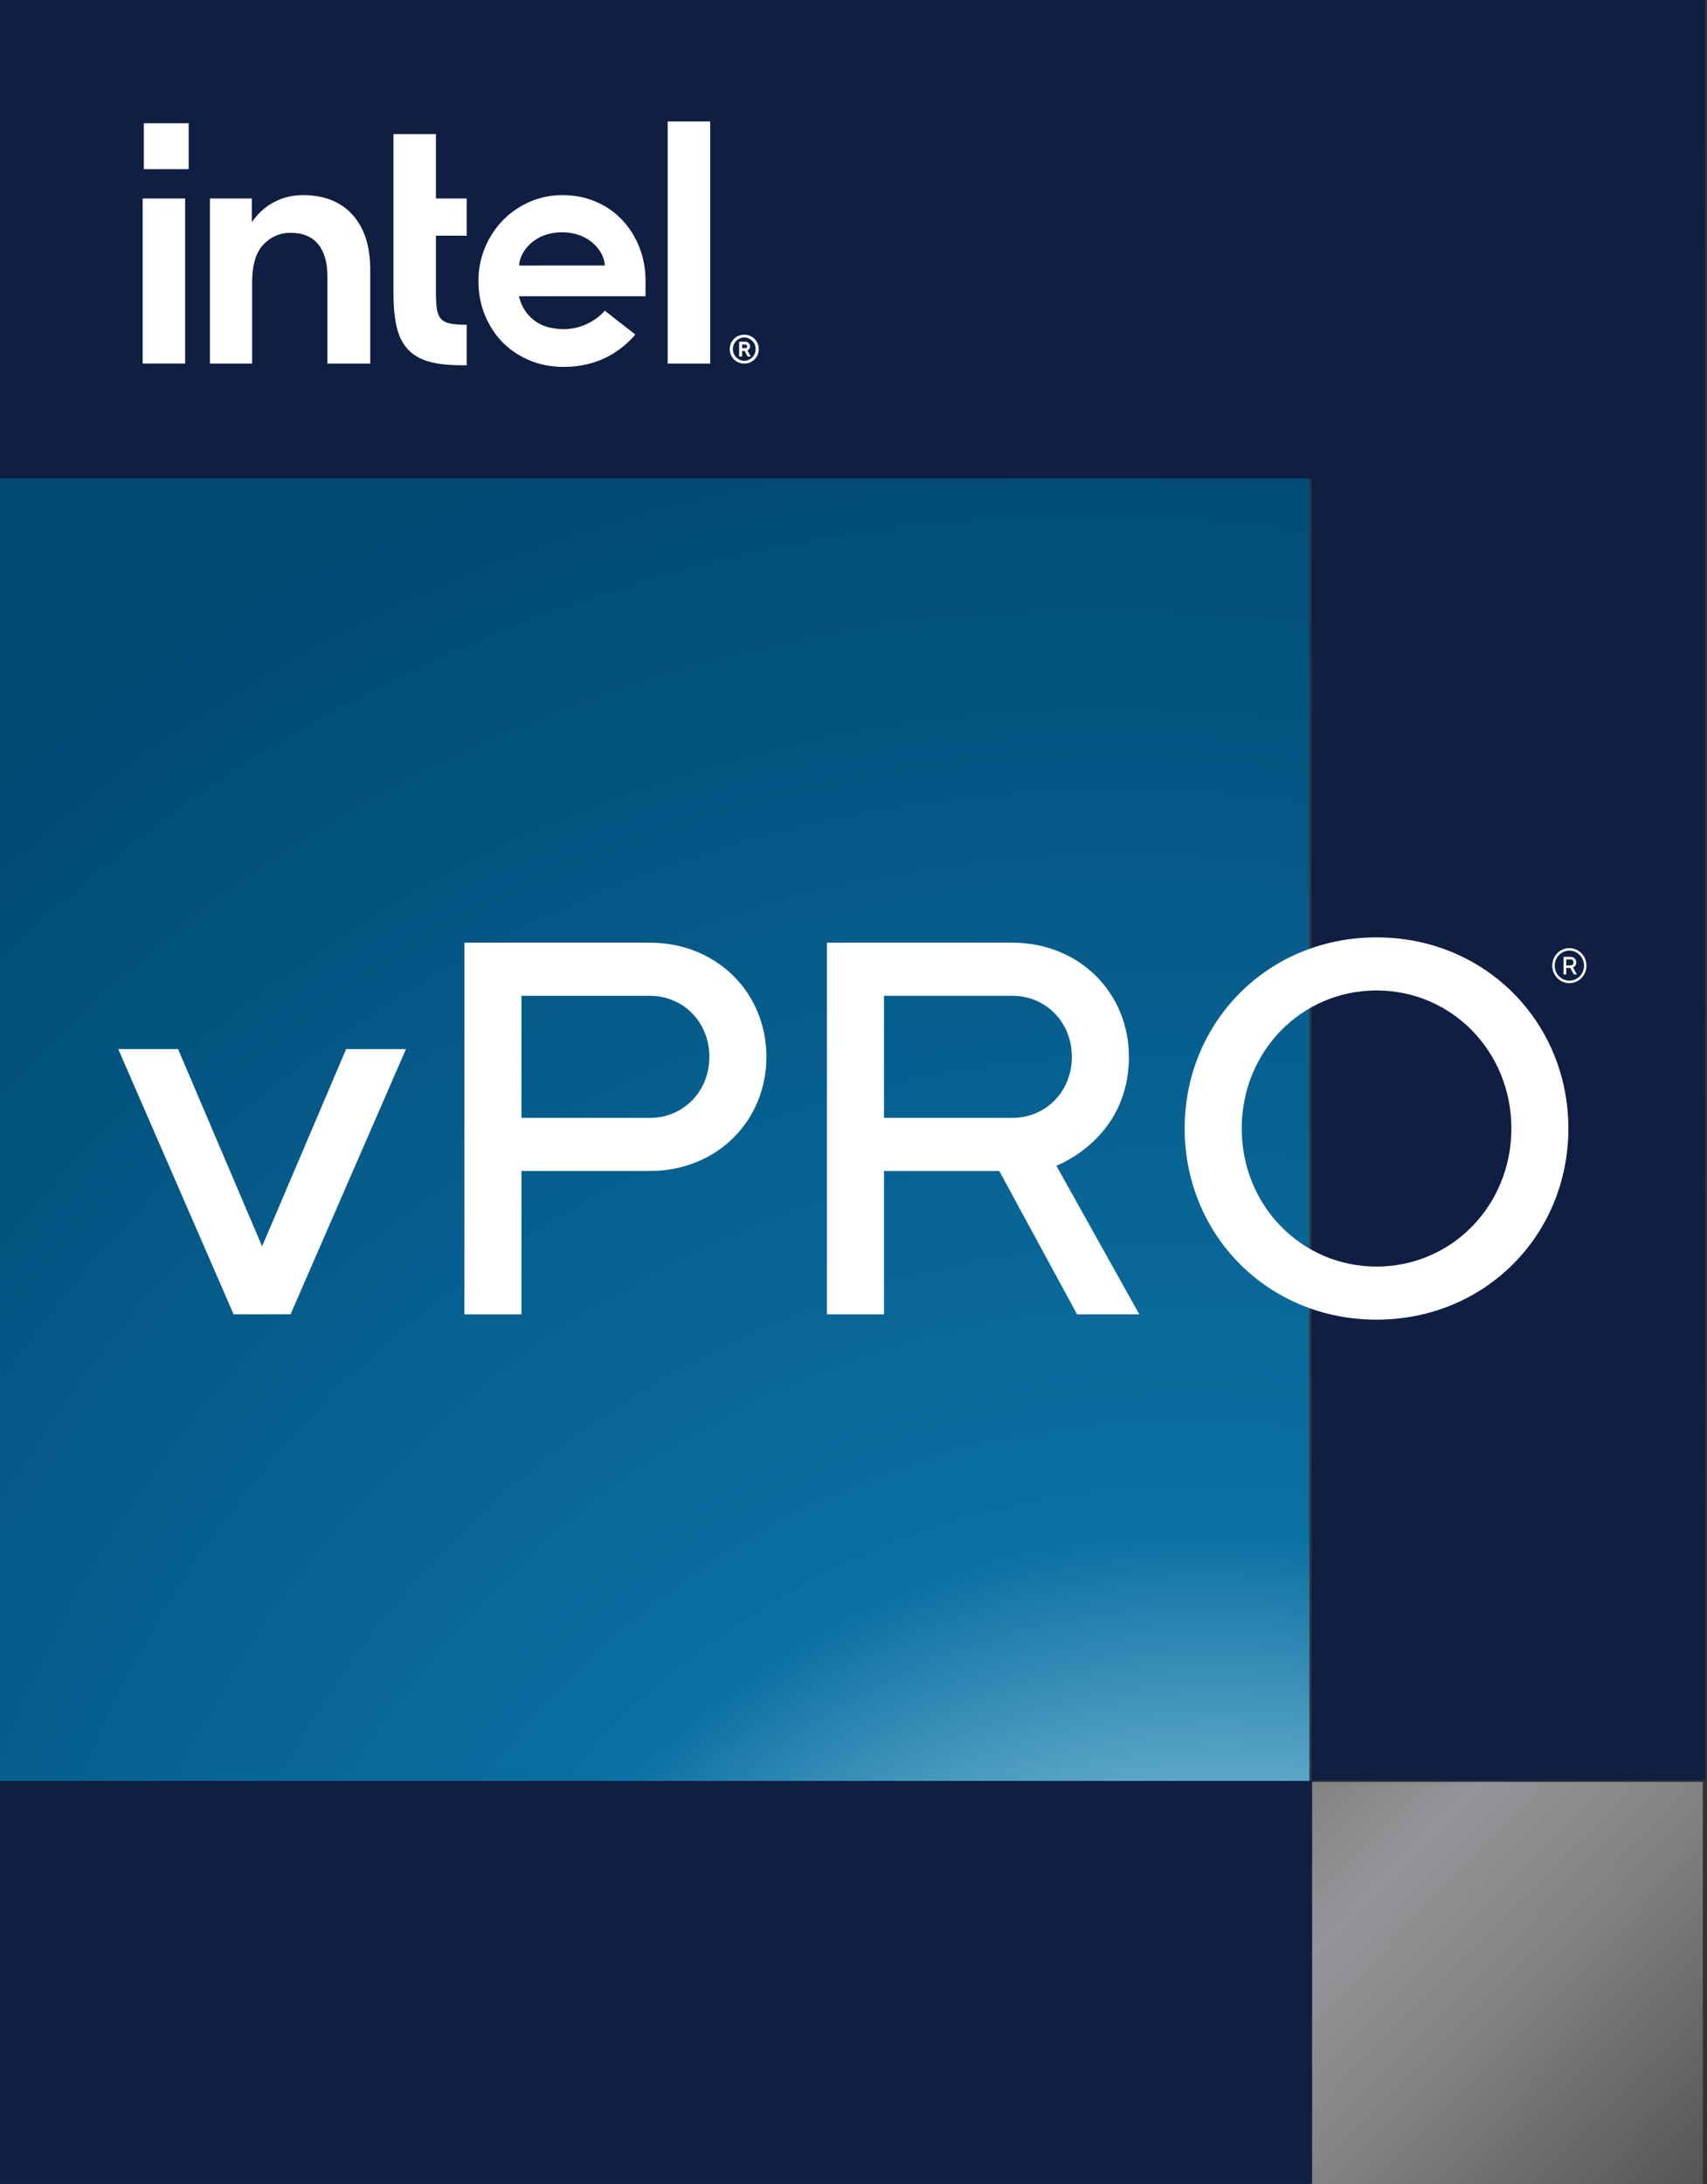 <?xml version="1.0" encoding="UTF-8" standalone="no"?>
<svg
   version="1.1"
   viewBox="0 0 81.674 104.445"
   xml:space="preserve"
   id="svg75"
   sodipodi:docname="Intel vPro (logo, 2021).svg"
   width="81.674"
   height="104.445"
   inkscape:version="1.2 (dc2aedaf03, 2022-05-15)"
   xmlns:inkscape="http://www.inkscape.org/namespaces/inkscape"
   xmlns:sodipodi="http://sodipodi.sourceforge.net/DTD/sodipodi-0.dtd"
   xmlns="http://www.w3.org/2000/svg"
   xmlns:svg="http://www.w3.org/2000/svg"
   xmlns:rdf="http://www.w3.org/1999/02/22-rdf-syntax-ns#"
   xmlns:cc="http://creativecommons.org/ns#"
   xmlns:dc="http://purl.org/dc/elements/1.1/"><rect x="0" y="0" width="81.674" height="104.445" fill="#333333" stroke="none"/><sodipodi:namedview
     id="namedview77"
     pagecolor="#ffffff"
     bordercolor="#000000"
     borderopacity="0.25"
     inkscape:showpageshadow="2"
     inkscape:pageopacity="0.0"
     inkscape:pagecheckerboard="0"
     inkscape:deskcolor="#d1d1d1"
     showgrid="false"
     inkscape:zoom="7.3989516"
     inkscape:cx="37.775622"
     inkscape:cy="49.87193"
     inkscape:window-width="1920"
     inkscape:window-height="1009"
     inkscape:window-x="-8"
     inkscape:window-y="-8"
     inkscape:window-maximized="1"
     inkscape:current-layer="svg75" /><defs
     id="defs23"><clipPath
       id="e"><path
         d="M 0,61.249 V 0 h 61.25 v 61.249 z"
         id="path4" /></clipPath><clipPath
       id="d"><path
         d="M 0,0 H 61.25 V 61.249 H 0 Z"
         id="path7" /></clipPath><clipPath
       id="c"><path
         d="m 43.096,30.564 c 0,-3.253 2.603,-5.854 6.018,-5.854 2.508,0 4.073,0.982 5.135,2.236 l -1.385,1.058 c -0.977,-1.22 -2.207,-1.698 -3.75,-1.698 -2.078,0 -3.776,1.482 -4.15,3.441 h 10.11 c 0.037,0.266 0.056,0.538 0.056,0.817 0,3.251 -2.601,5.852 -6.016,5.852 -3.415,0 -6.018,-2.601 -6.018,-5.852 m 6.018,4.226 c 2.092,0 3.798,-1.472 4.157,-3.451 h -8.314 c 0.359,1.979 2.064,3.451 4.157,3.451 M 17.95,30.564 c 0,-3.253 2.601,-5.854 6.017,-5.854 3.415,0 6.016,2.601 6.016,5.854 0,3.251 -2.601,5.852 -6.016,5.852 -3.416,0 -6.017,-2.601 -6.017,-5.852 m 1.789,0 c 0,2.357 1.87,4.226 4.228,4.226 2.357,0 4.227,-1.869 4.227,-4.226 0,-2.359 -1.87,-4.229 -4.227,-4.229 -2.358,0 -4.228,1.87 -4.228,4.229 m -13.607,0 c 0,-3.253 2.601,-5.854 6.015,-5.854 3.09,0 4.716,2.276 4.716,2.276 l -1.138,1.138 c 0,0 -1.22,-1.789 -3.578,-1.789 -2.357,0 -4.227,1.87 -4.227,4.229 0,2.357 1.87,4.226 4.227,4.226 2.358,0 3.497,-1.706 3.497,-1.706 l 1.137,1.138 c 0,0 -1.544,2.194 -4.634,2.194 -3.414,0 -6.015,-2.601 -6.015,-5.852 m 25.749,5.69 V 24.872 h 1.788 v 4.39 h 3.616 l 2.438,-4.39 h 1.951 l -2.6,4.552 c 0,0 2.276,0.814 2.276,3.334 0,1.95 -1.545,3.496 -3.66,3.496 z m 1.788,-1.626 h 4.021 c 1.059,0 1.87,-0.813 1.87,-1.87 0,-1.057 -0.811,-1.87 -1.87,-1.87 h -4.021 z"
         id="path10" /></clipPath><linearGradient
       id="a"
       x2="1"
       gradientTransform="matrix(0,36.318,36.318,0,30.631,0.059)"
       gradientUnits="userSpaceOnUse"><stop
         stop-color="#00a9ea"
         offset="0"
         id="stop13" /><stop
         stop-color="#fff"
         offset="1"
         id="stop15" /><stop
         stop-color="#fff"
         offset="1"
         id="stop17" /></linearGradient><clipPath
       id="b"><path
         d="M 0,0 H 61.25 V 61.249 H 0 Z"
         id="path20" /></clipPath><clipPath
       clipPathUnits="userSpaceOnUse"
       id="clipPath325"><path
         d="m 406.9,246.099 v -56.318 0 l 58.009,0.002 v 56.312 z"
         id="path323" /></clipPath><radialGradient
       fx="-0.34"
       fy="-0.057"
       cx="0"
       cy="0"
       r="1"
       gradientUnits="userSpaceOnUse"
       gradientTransform="matrix(-41.075,59.982,59.982,41.075,454.059,178.749)"
       spreadMethod="pad"
       id="radialGradient341"><stop
         style="stop-opacity:1;stop-color:#b3e2ee"
         offset="0"
         id="stop331" /><stop
         style="stop-opacity:1;stop-color:#b3e2ee"
         offset="0.232"
         id="stop333" /><stop
         style="stop-opacity:1;stop-color:#0b70a3"
         offset="0.468"
         id="stop335" /><stop
         style="stop-opacity:1;stop-color:#004a74"
         offset="0.989"
         id="stop337" /><stop
         style="stop-opacity:1;stop-color:#004a74"
         offset="1"
         id="stop339" /></radialGradient><clipPath
       clipPathUnits="userSpaceOnUse"
       id="clipPath351"><path
         d="m 464.909,172.4 h 17.39 v 17.393 h -17.39 z"
         id="path349" /></clipPath><linearGradient
       x1="0"
       y1="0"
       x2="1"
       y2="0"
       gradientUnits="userSpaceOnUse"
       gradientTransform="matrix(18.03,-18.03,18.03,18.03,464.676,190.026)"
       spreadMethod="pad"
       id="linearGradient367"><stop
         style="stop-opacity:1;stop-color:#11b5ea"
         offset="0"
         id="stop357" /><stop
         style="stop-opacity:1;stop-color:#818181"
         offset="0.003"
         id="stop359" /><stop
         style="stop-opacity:1;stop-color:#939598"
         offset="0.22"
         id="stop361" /><stop
         style="stop-opacity:1;stop-color:#818181"
         offset="0.525"
         id="stop363" /><stop
         style="stop-opacity:1;stop-color:#535353"
         offset="1"
         id="stop365" /></linearGradient><clipPath
       clipPathUnits="userSpaceOnUse"
       id="clipPath385"><path
         d="m 406.898,172.4 h 75.404 v 94.254 h -75.404 z"
         id="path383" /></clipPath></defs><g
     id="g1264"
     transform="matrix(0.812,0,0,0.831,-69.107,22.88)"><g
       id="g319"
       transform="matrix(1.333,0,0,-1.333,-457.461,328.009)"><g
         id="g321"
         clip-path="url(#clipPath325)"><g
           id="g327"><g
             id="g329"><path
               d="m 406.9,246.099 v -56.318 0 l 58.009,0.002 v 56.312 z"
               style="fill:url(#radialGradient341);stroke:none"
               id="path343" /></g></g></g></g><g
       id="g345"
       transform="matrix(1.333,0,0,-1.333,-457.461,328.009)"><g
         id="g347"
         clip-path="url(#clipPath351)"><g
           id="g353"><g
             id="g355"><path
               d="m 464.909,172.4 h 17.39 v 17.393 h -17.39 z"
               style="fill:url(#linearGradient367);stroke:none"
               id="path369" /></g></g></g></g><g
       id="g371"
       transform="matrix(1.333,0,0,-1.333,85.069,-27.531)"><path
         d="M 0,0 V -20.654 H 58.005 L 58.01,-76.865 H 75.404 L 75.393,-0.008 Z"
         style="fill:#0f1e42;fill-opacity:1;fill-rule:nonzero;stroke:none"
         id="path373" /></g><path
       d="M 85.069,98.142 H 162.421 V 74.956 H 85.069 Z"
       style="fill:#0f1e42;fill-opacity:1;fill-rule:nonzero;stroke:none;stroke-width:1.333"
       id="path375" /><path
       d="m 93.583,-20.44 h 2.641 v 2.641 h -2.641 z"
       style="fill:#ffffff;fill-opacity:1;fill-rule:nonzero;stroke:none;stroke-width:1.333"
       id="path377" /><g
       id="g379"
       transform="matrix(1.333,0,0,-1.333,-457.461,328.009)"><g
         id="g381"
         clip-path="url(#clipPath385)"><g
           id="g387"
           transform="translate(429.979,255.259)"><path
             d="m 0,0 c 0,0.522 0.599,1.433 1.89,1.435 1.292,0 1.892,-0.911 1.892,-1.433 z m 5.584,-0.655 c 0,0.512 -0.091,0.997 -0.271,1.442 C 5.133,1.232 4.879,1.629 4.557,1.964 4.236,2.299 3.845,2.566 3.397,2.754 2.946,2.945 2.445,3.041 1.904,3.041 1.393,3.041 0.908,2.941 0.457,2.747 0.007,2.554 -0.389,2.287 -0.719,1.957 -1.051,1.625 -1.318,1.229 -1.512,0.778 -1.705,0.33 -1.803,-0.157 -1.803,-0.669 c 0,-0.511 0.092,-0.998 0.277,-1.448 0.185,-0.449 0.444,-0.845 0.77,-1.177 0.327,-0.33 0.728,-0.597 1.191,-0.79 0.464,-0.194 0.979,-0.292 1.527,-0.292 1.588,0 2.58,0.723 3.171,1.398 l -1.351,1.03 C 3.498,-2.287 2.821,-2.746 1.978,-2.746 c -0.531,0 -0.967,0.123 -1.297,0.365 -0.332,0.243 -0.559,0.574 -0.677,0.99 l -0.02,0.066 h 5.6 z M -7.369,2.194 c -0.52,0.56 -1.254,0.847 -2.184,0.847 -0.447,0 -0.862,-0.093 -1.232,-0.276 -0.369,-0.182 -0.683,-0.437 -0.932,-0.759 L -11.82,1.873 v 0.119 0.904 h -1.852 v -7.129 h 1.866 v 3.798 l 10e-4,-0.263 c 0,0.043 0,0.085 0.002,0.127 0.019,0.667 0.187,1.164 0.496,1.479 0.33,0.337 0.731,0.506 1.192,0.506 0.541,0 0.955,-0.166 1.229,-0.492 0.269,-0.322 0.405,-0.781 0.408,-1.367 v -0.014 -0.004 -3.77 h 1.894 v 4.046 c 0,1.016 -0.263,1.817 -0.785,2.381 M 8.441,6.221 H 6.563 V -4.233 H 8.441 Z M -2.321,-4.304 v 1.747 c -0.276,0.002 -0.505,0.016 -0.679,0.044 -0.194,0.031 -0.343,0.096 -0.442,0.195 -0.098,0.099 -0.164,0.243 -0.194,0.426 -0.029,0.176 -0.045,0.407 -0.045,0.689 V 1.29 h 1.36 v 1.606 h -1.36 v 2.777 h -1.877 v -6.891 c 0,-0.582 0.051,-1.076 0.151,-1.47 0.097,-0.389 0.267,-0.707 0.499,-0.944 0.234,-0.239 0.543,-0.412 0.918,-0.515 0.377,-0.105 0.86,-0.157 1.431,-0.157 z m -12.446,7.2 h -1.878 v -7.127 h 1.878 z"
             style="fill:#ffffff;fill-opacity:1;fill-rule:nonzero;stroke:none"
             id="path389" /></g><g
           id="g391"
           transform="translate(439.832,251.694)"><path
             d="M 0,0 H 0.138 C 0.19,0 0.225,0.035 0.225,0.079 0.225,0.122 0.19,0.155 0.138,0.155 H 0 Z M 0.381,-0.363 H 0.243 L 0.112,-0.122 H 0 v -0.241 h -0.131 v 0.641 h 0.269 c 0.122,0 0.216,-0.096 0.216,-0.208 0,-0.122 -0.12,-0.166 -0.12,-0.166 z M 0.094,0.459 c -0.276,0 -0.501,-0.225 -0.501,-0.503 0,-0.277 0.225,-0.502 0.501,-0.502 0.278,0 0.503,0.225 0.503,0.502 0,0.278 -0.225,0.503 -0.503,0.503 m 0,-1.126 c -0.363,0 -0.64,0.278 -0.64,0.623 0,0.348 0.277,0.623 0.64,0.623 0.365,0 0.643,-0.275 0.643,-0.623 0,-0.345 -0.278,-0.623 -0.643,-0.623"
             style="fill:#ffffff;fill-opacity:1;fill-rule:nonzero;stroke:none"
             id="path393" /></g><g
           id="g395"
           transform="translate(451.773,218.461)"><path
             d="M 0,0 H -5.669 V 5.271 H 0 C 1.491,5.271 2.636,4.126 2.636,2.636 2.636,1.147 1.491,0 0,0 M 5.158,2.636 C 5.158,5.387 2.981,7.565 0,7.565 H -8.191 V -8.481 h 2.522 v 6.189 h 5.096 L 2.866,-8.481 H 5.617 L 1.95,-2.063 c 0,0 3.208,1.147 3.208,4.699"
             style="fill:#ffffff;fill-opacity:1;fill-rule:nonzero;stroke:none"
             id="path397" /></g><g
           id="g399"
           transform="translate(467.876,212.043)"><path
             d="m 0,0 c -3.323,0 -5.959,2.637 -5.959,5.961 0,3.323 2.636,5.959 5.959,5.959 3.323,0 5.961,-2.636 5.961,-5.959 C 5.961,2.637 3.323,0 0,0 m 0,14.212 c -4.814,0 -8.481,-3.668 -8.481,-8.251 0,-4.586 3.667,-8.253 8.481,-8.253 4.814,0 8.481,3.667 8.481,8.253 0,4.583 -3.667,8.251 -8.481,8.251"
             style="fill:#ffffff;fill-opacity:1;fill-rule:nonzero;stroke:none"
             id="path401" /></g><g
           id="g403"
           transform="translate(435.749,218.461)"><path
             d="M 0,0 H -5.671 V 5.271 H 0 C 1.491,5.271 2.636,4.126 2.636,2.636 2.636,1.147 1.491,0 0,0 M 0,7.565 H -8.191 V -8.481 h 2.52 v 6.189 H 0 c 2.981,0 5.158,2.179 5.158,4.928 0,2.751 -2.177,4.929 -5.158,4.929"
             style="fill:#ffffff;fill-opacity:1;fill-rule:nonzero;stroke:none"
             id="path405" /></g><g
           id="g407"
           transform="translate(418.614,212.915)"><path
             d="M 0,0 -3.714,8.516 H -6.359 L -1.26,-2.932 H 1.258 L 6.359,8.516 H 3.714 Z"
             style="fill:#ffffff;fill-opacity:1;fill-rule:nonzero;stroke:none"
             id="path409" /></g><g
           id="g411"
           transform="translate(476.4,225.791)"><path
             d="m 0,0 c -0.417,0 -0.756,-0.339 -0.756,-0.756 0,-0.419 0.339,-0.757 0.756,-0.757 0.417,0 0.756,0.338 0.756,0.757 C 0.756,-0.339 0.417,0 0,0 m 0,-0.108 c 0.358,0 0.649,-0.292 0.649,-0.648 0,-0.358 -0.291,-0.649 -0.649,-0.649 -0.358,0 -0.648,0.291 -0.648,0.649 0,0.356 0.29,0.648 0.648,0.648"
             style="fill:#ffffff;fill-opacity:1;fill-rule:nonzero;stroke:none"
             id="path413" /></g><g
           id="g415"
           transform="translate(476.456,225.045)"><path
             d="M 0,0 C 0.024,0 0.047,0.005 0.066,0.017 0.087,0.028 0.101,0.044 0.113,0.063 0.124,0.082 0.129,0.105 0.129,0.129 0.129,0.155 0.124,0.176 0.113,0.197 0.101,0.216 0.087,0.232 0.066,0.243 0.047,0.253 0.024,0.258 0,0.258 H -0.194 V 0 Z M 0,0.368 C 0.047,0.368 0.091,0.356 0.127,0.337 0.166,0.316 0.195,0.286 0.216,0.251 0.237,0.215 0.248,0.175 0.248,0.129 0.248,0.075 0.234,0.03 0.206,-0.007 0.178,-0.044 0.145,-0.07 0.103,-0.086 L 0.276,-0.389 H 0.141 l -0.157,0.281 h -0.178 v -0.281 h -0.12 v 0.757 z"
             style="fill:#ffffff;fill-opacity:1;fill-rule:nonzero;stroke:none"
             id="path417" /></g></g></g></g></svg>
